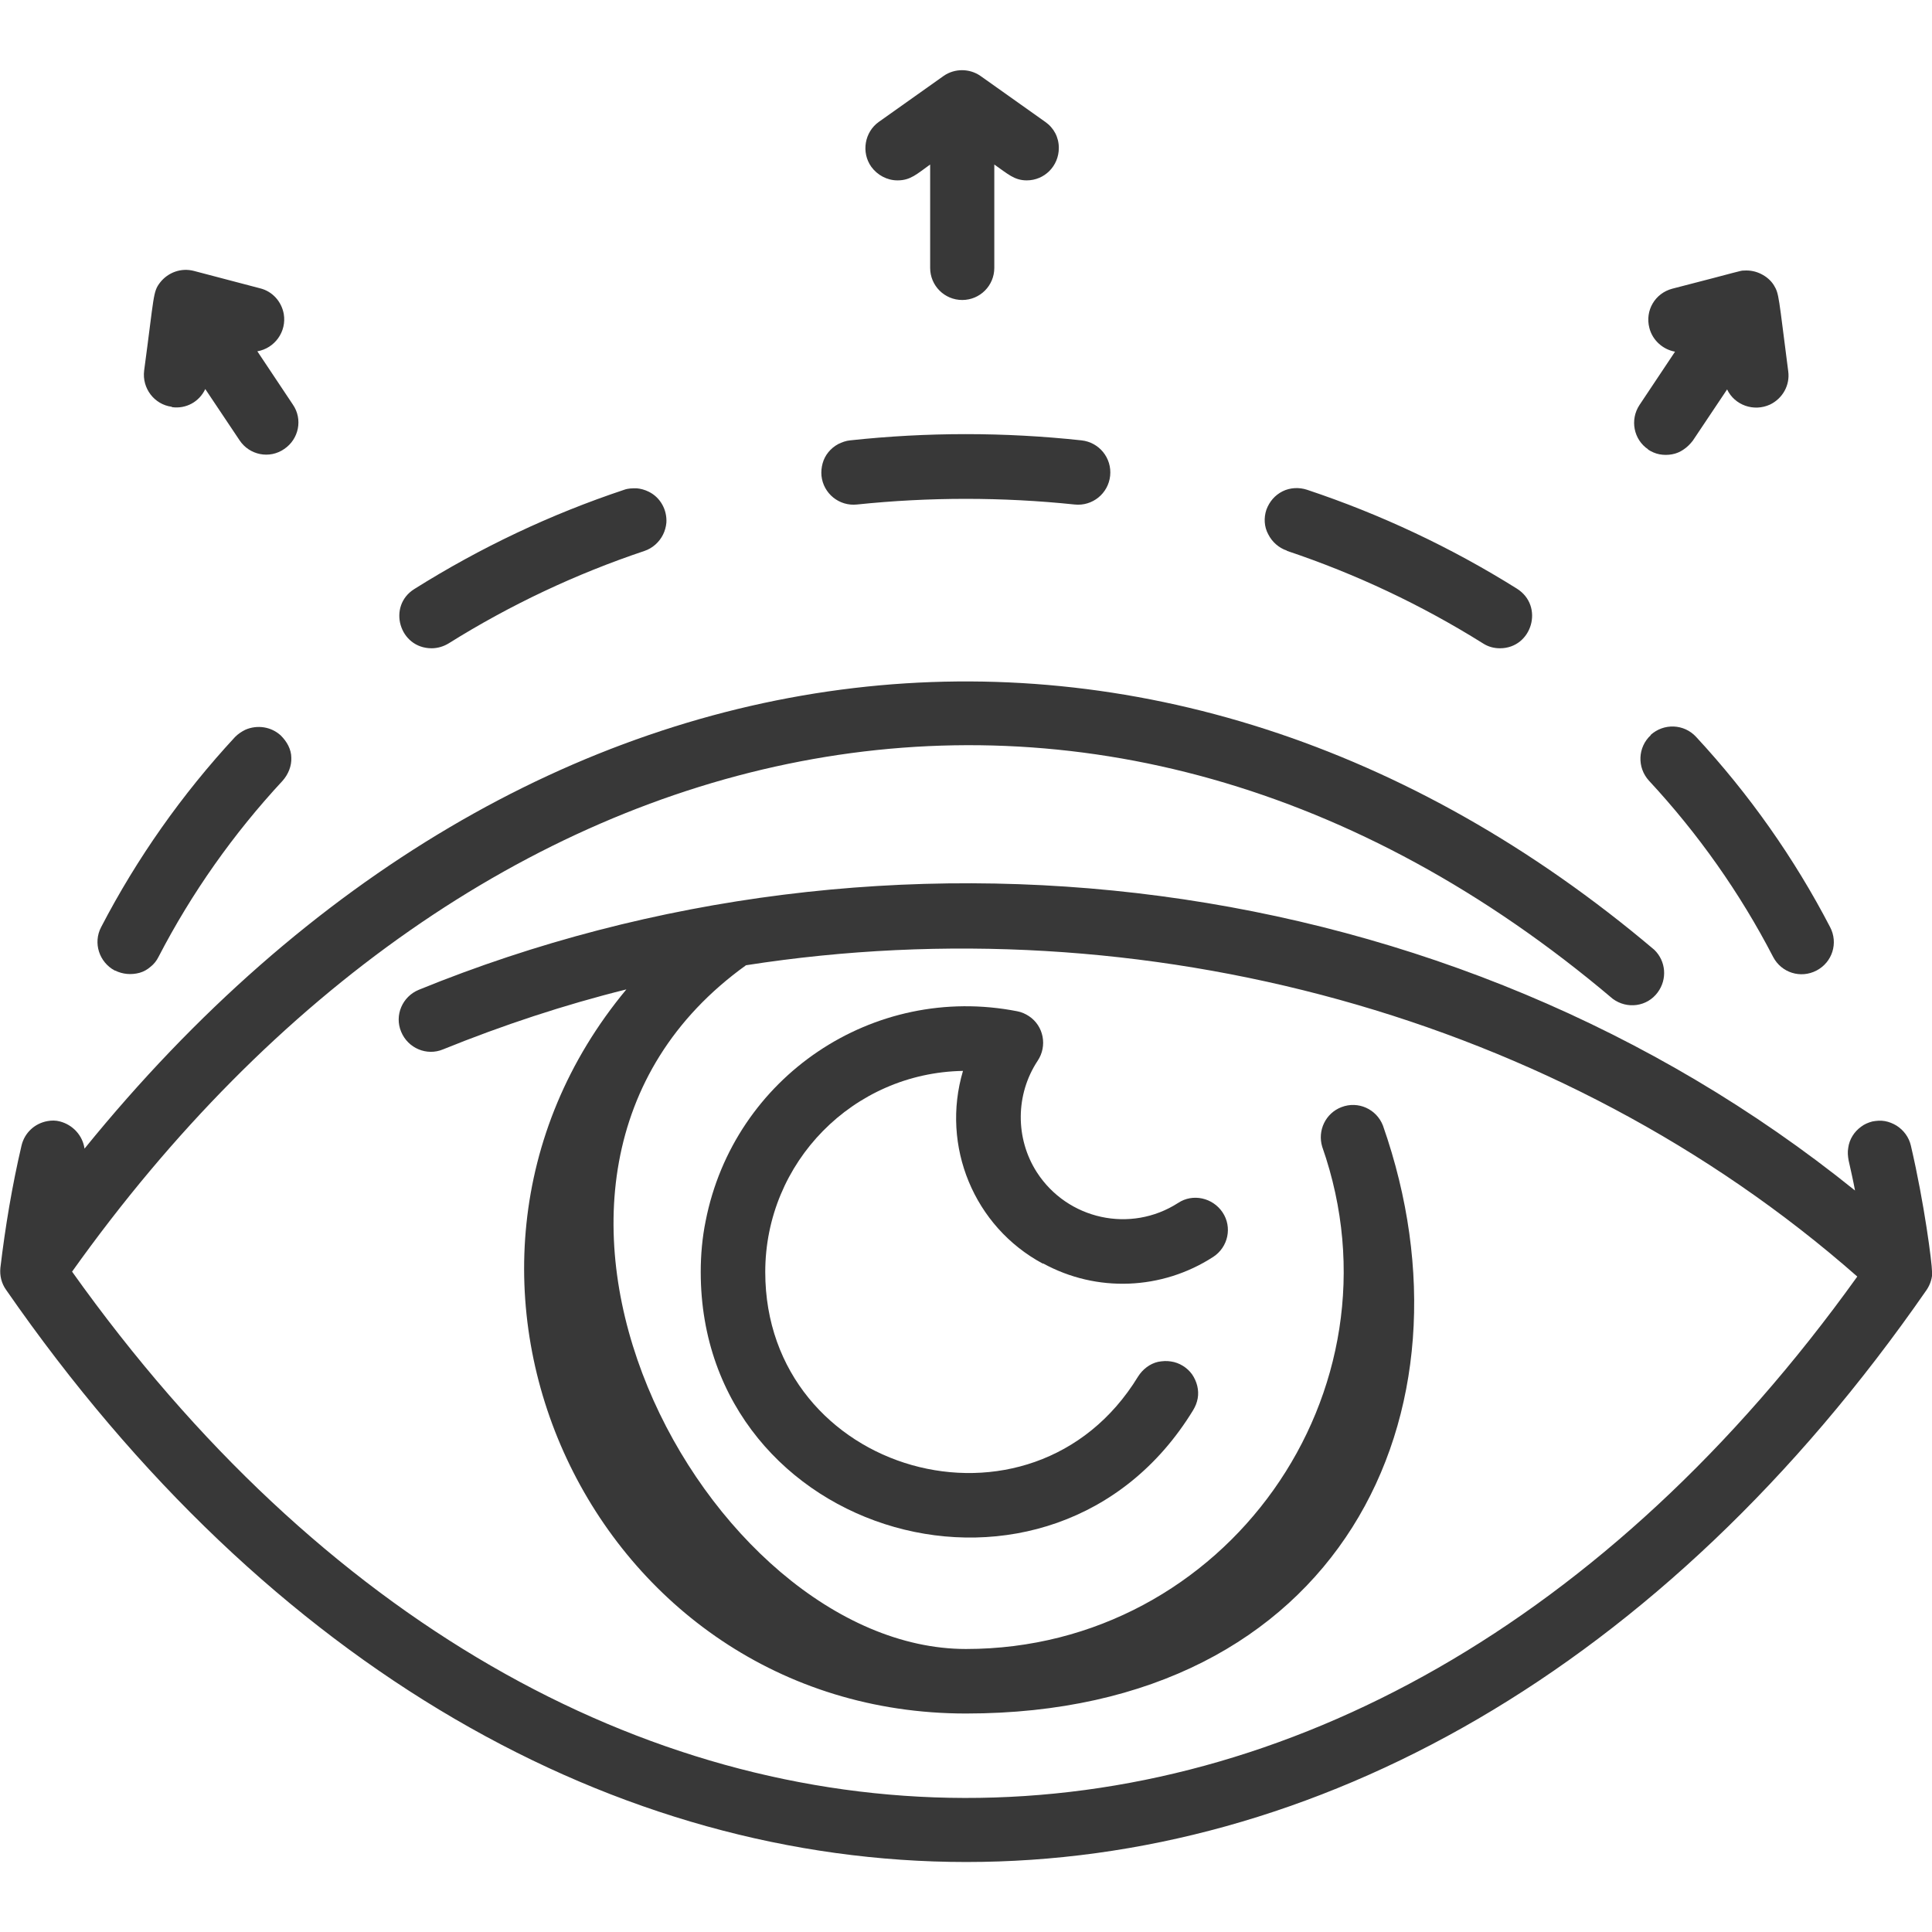<svg xmlns="http://www.w3.org/2000/svg" id="Layer_1" data-name="Layer 1" viewBox="0 0 512 512"><defs><style>      .cls-1 {        fill: #383838;        stroke-width: 0px;      }    </style></defs><path class="cls-1" d="M276.4,334.8c14.2,7.8,31.5,7.1,45.1-1.7,4-2.6,5.1-7.9,2.5-11.8s-7.9-5.1-11.8-2.5c-12.6,8.1-29.3,4.4-37.4-8.1-5.8-9-5.7-20.7.2-29.6,2.6-3.9,1.6-9.2-2.3-11.8-.9-.6-2-1.1-3.1-1.3-38.2-7.5-75.1,17.4-82.6,55.6-.9,4.4-1.3,9-1.3,13.5,0,70.6,93.4,97.4,130.5,36.6.6-1,1-2,1.2-3.1.4-2.2-.2-4.5-1.5-6.4-1.3-1.8-3.4-3.1-5.6-3.4-1.1-.2-2.3-.1-3.4.1-2.2.5-4.1,2-5.3,3.9-28.1,46-98.8,25.8-98.8-27.7,0-29.1,23.3-52.8,52.4-53.3-5.9,19.9,2.9,41.3,21.2,51.1ZM341.1,146c18.2,6.1,35.6,14.3,51.9,24.5,1.4.9,2.9,1.3,4.5,1.3,8.5,0,11.8-11.2,4.5-15.8-17.4-10.9-36.1-19.7-55.6-26.2-2.1-.7-4.5-.6-6.5.4-1,.5-1.9,1.2-2.6,2-.7.8-1.3,1.8-1.7,2.9-.7,2.1-.6,4.5.5,6.5,1,2,2.8,3.6,4.9,4.3h0ZM114.4,171.8c1.6,0,3.2-.5,4.5-1.3,16.3-10.2,33.7-18.4,51.9-24.5,2.1-.7,3.9-2.3,4.9-4.3.5-1,.8-2.1.9-3.2.2-3.4-1.6-6.7-4.7-8.2-1-.5-2.1-.8-3.2-.9-1.1,0-2.2,0-3.3.4-19.5,6.5-38.1,15.3-55.6,26.3-7.2,4.5-4,15.7,4.6,15.7ZM437.5,194.8c-3.5,3.2-3.7,8.6-.5,12.1,13,14,24.1,29.7,32.9,46.7,2.2,4.2,7.3,5.8,11.5,3.6,4.2-2.2,5.8-7.3,3.6-11.5-9.5-18.3-21.5-35.3-35.5-50.4-3.2-3.5-8.6-3.7-12.1-.5,0,0,0,0,0,0h0ZM227.1,133.7c19.2-2,38.5-2,57.7,0,4.7.5,8.9-2.9,9.4-7.6.5-4.7-2.9-8.9-7.6-9.4h0c-20.4-2.2-40.9-2.2-61.3,0-1.1.1-2.2.5-3.2,1-2,1.1-3.5,2.9-4.1,5.1-.3,1.1-.4,2.2-.3,3.3.5,4.7,4.7,8.1,9.4,7.6,0,0,0,0,0,0ZM30.5,257.2c2,1,4.3,1.2,6.5.6,1.1-.3,2.1-.9,2.9-1.6.9-.7,1.6-1.6,2.1-2.6,8.8-17,19.9-32.7,32.9-46.7,1.5-1.7,2.4-3.9,2.3-6.1,0-1.1-.3-2.2-.8-3.2-.5-1-1.2-1.9-2-2.7-2.5-2.3-6.2-2.9-9.4-1.5-1,.5-1.9,1.1-2.7,1.9-14,15.1-26,32.1-35.5,50.4-2.2,4.2-.5,9.3,3.6,11.5h0Z"></path><path class="cls-1" d="M512,336.9c0-2.1-2-17.9-5.6-33.3-.5-2.2-1.9-4.1-3.8-5.3-1-.6-2-1-3.1-1.2-1.1-.2-2.2-.1-3.3.1-1.1.3-2.1.7-3,1.4-1.8,1.3-3.1,3.3-3.4,5.6-.2,1.1-.1,2.2.1,3.3.6,2.7,1.2,5.3,1.7,8-107.5-86.7-256.8-103.7-380.6-53.2-4.4,1.8-6.5,6.8-4.7,11.1,1.8,4.4,6.8,6.5,11.1,4.7,15.8-6.4,32.1-11.8,48.6-15.9-63.1,75.9-9,191.9,90,191.9s137.2-79.7,110.5-155.8c-1.7-4.4-6.6-6.6-11-4.9-4.2,1.6-6.4,6.2-5.1,10.5,22.8,65-25.7,133.1-94.4,133.1s-136.8-124.8-58.3-181.2c105.2-16.4,215.7,13.2,294.5,82.5-132.3,184.5-340.9,184.4-473.1-1.3,106.2-149.1,272.4-187.4,408.3-72.3,3.8,2.8,9.1,2.1,11.9-1.7,2.6-3.5,2.2-8.3-.9-11.3-129.4-109.5-297.8-93-416,52.7-.5-3.5-3.1-6.3-6.5-7.2-1.1-.3-2.2-.3-3.3-.1-3.4.6-6.1,3.1-6.9,6.5-2.5,10.7-4.3,21.5-5.6,32.4-.2,2.1.3,4.1,1.5,5.8,140,202.1,368.8,202.3,509,0,1-1.5,1.5-3.2,1.5-5ZM45.6,107.9c3.7.5,7.2-1.4,8.8-4.8l9.1,13.6c2.6,3.9,7.9,5,11.8,2.3,3.9-2.6,5-7.9,2.3-11.8l-9.4-14.1c4.6-.8,7.8-5.2,7-9.9-.6-3.3-3-6-6.3-6.8l-17.5-4.6c-3.4-.9-6.9.4-9,3.1-1.9,2.5-1.5,3.3-4.2,23.3-.6,4.7,2.7,9,7.3,9.6h0ZM436.7,119.1c.9.6,2,1.1,3.1,1.3,1.1.2,2.2.2,3.3,0,1.1-.2,2.1-.6,3.1-1.3.9-.6,1.7-1.4,2.4-2.3l9.1-13.6c2,4.2,7.1,6,11.4,4,3.3-1.6,5.3-5.1,4.8-8.8-2.6-20-2.4-20.5-3.8-22.8-.8-1.3-2-2.3-3.4-3-1.4-.7-2.9-1-4.5-.9-1.1,0-.3,0-19,4.8-4.6,1.2-7.3,5.8-6.1,10.4.8,3.2,3.5,5.7,6.8,6.3l-9.4,14.1c-2.6,3.9-1.6,9.2,2.3,11.8h0ZM237.9,47.8c3.4,0,5.1-1.7,8.6-4.2v27.4c0,4.7,3.8,8.5,8.5,8.5,4.7,0,8.5-3.8,8.5-8.5v-27.4c3.6,2.5,5.3,4.2,8.6,4.2,4.7,0,8.5-3.8,8.5-8.6,0-2.8-1.3-5.3-3.6-6.9-21.7-15.4-15.5-11-17.2-12.2-2.9-2-6.8-2-9.7,0l-17.2,12.2c-3.8,2.7-4.7,8.1-2,11.9,1.6,2.2,4.2,3.6,6.9,3.6Z"></path></svg>